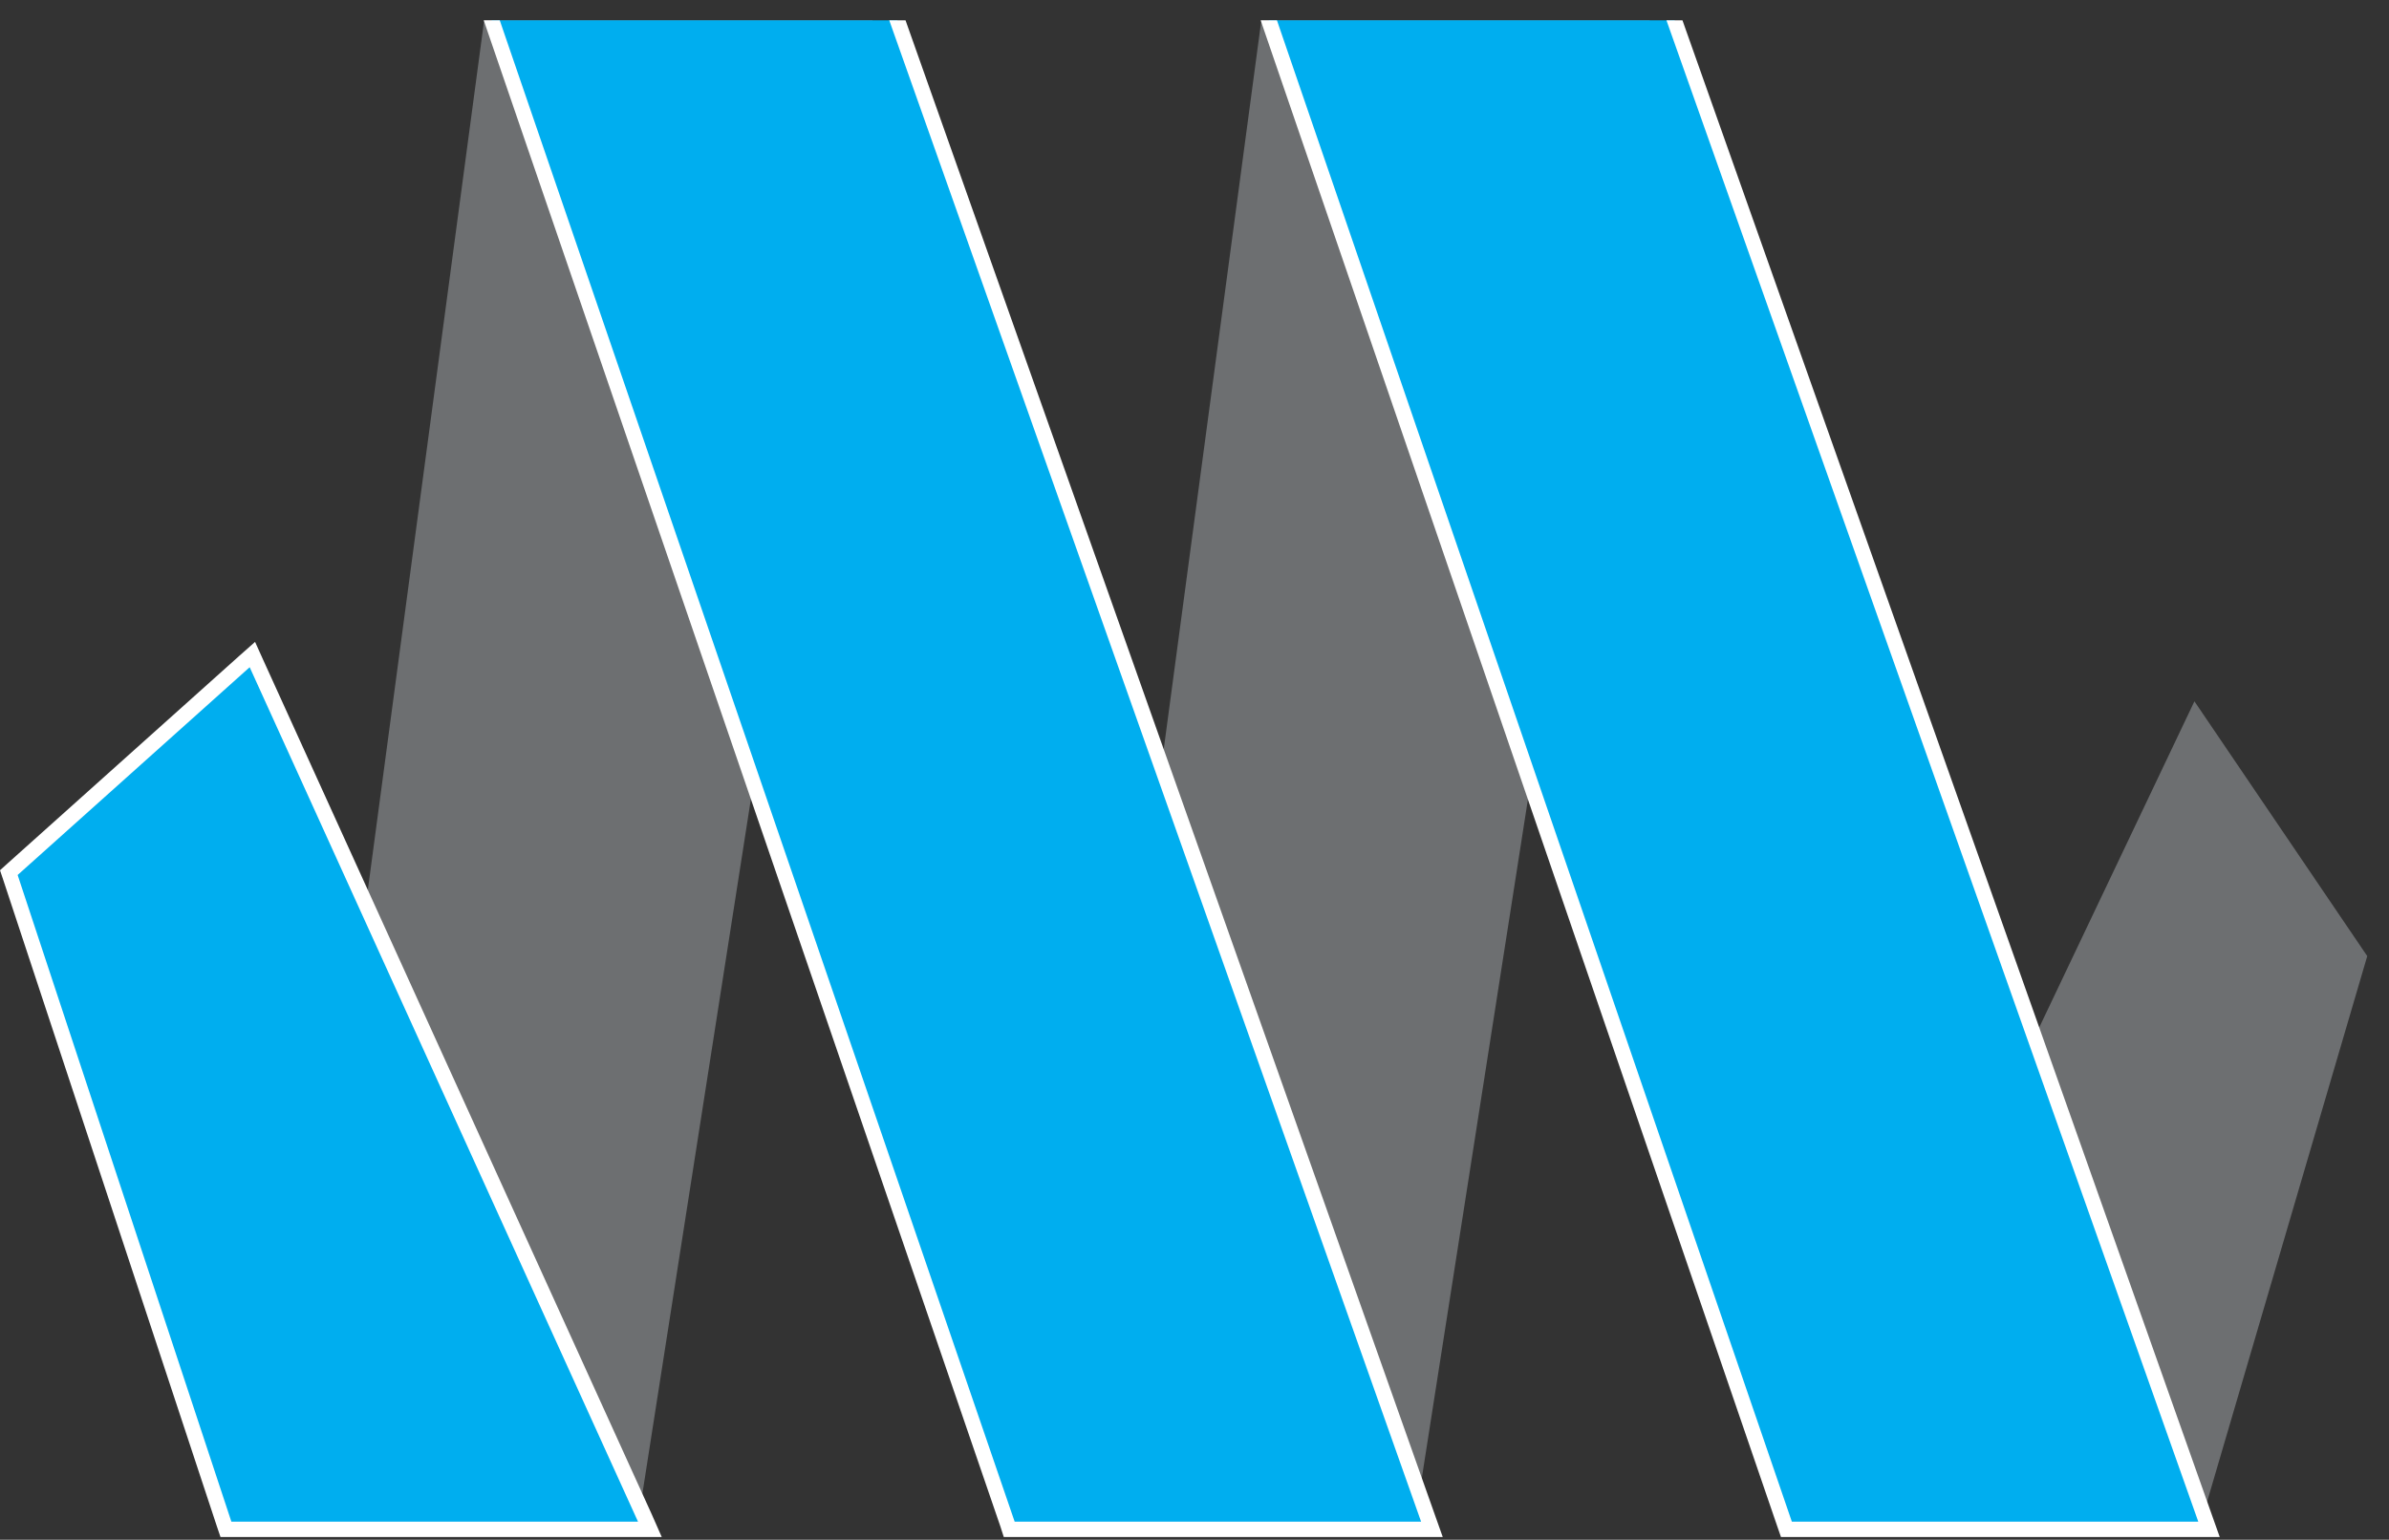 <?xml version="1.0" encoding="UTF-8" standalone="no"?>
<!DOCTYPE svg PUBLIC "-//W3C//DTD SVG 1.1//EN" "http://www.w3.org/Graphics/SVG/1.1/DTD/svg11.dtd">
<svg version="1.1" xmlns="http://www.w3.org/2000/svg" xmlns:xlink="http://www.w3.org/1999/xlink" preserveAspectRatio="xMidYMid meet" viewBox="0 0 470 303" width="470" height="303"><rect x="0" y="0" width="470" height="303" fill="#333333" stroke="none"/><defs><path d="M433.06 299.45L354.92 299.45L431.72 138.01L465.72 188.15L465.72 188.15L433.06 299.45Z" id="e1Caz3HcS"></path><path d="M208.6 299.45L278.38 299.45L324.56 4L248.15 4L248.15 4L208.6 299.45Z" id="b1jy8MpbwD"></path><path d="M351.45 300.96L434.61 300.96L329.45 4L249.62 4L249.62 4L351.45 300.96Z" id="anTJGJQrh"></path><path d="M432.48 299.45L352.52 299.45L251.22 4L248.02 4L349.67 300.42L350.38 302.47L352.52 302.47L432.48 302.47L436.7 302.47L435.28 298.47L331 4L327.85 4L327.85 4L432.48 299.45Z" id="f2fmyS3gUC"></path><path d="M55.74 299.45L125.52 299.45L171.66 4L95.25 4L95.25 4L55.74 299.45Z" id="bUpXyjtFd"></path><path d="M198.55 300.96L281.71 300.96L176.55 4L96.72 4L96.72 4L198.55 300.96Z" id="b2RDl1yUis"></path><path d="M279.58 299.45L199.62 299.45L98.32 4L95.17 4L196.82 300.42L197.48 302.47L199.62 302.47L279.58 302.47L283.84 302.47L282.42 298.47L178.15 4L174.95 4L174.95 4L279.58 299.45Z" id="d14fdg7BUh"></path><path d="M1.78 171.75L49.65 128.81L127.83 300.96L44.49 300.96L44.49 300.96L1.78 171.75Z" id="a2tU5Y9gUG"></path><path d="M49.12 131.3L125.52 299.45L45.52 299.45L3.47 172.19L49.12 131.3ZM50.18 126.32L47.12 129.03L1.47 169.93L0 171.26L0.63 173.13L42.67 300.38L43.38 302.47L130.19 302.47L128.23 298.02L51.87 130.06L50.18 126.32Z" id="brYjVT0FR"></path></defs><g><g><g><use xlink:href="#e1Caz3HcS" opacity="1" fill="#6d6f71" fill-opacity="1"></use><g><use xlink:href="#e1Caz3HcS" opacity="1" fill-opacity="0" stroke="#000000" stroke-width="1" stroke-opacity="0"></use></g></g><g><use xlink:href="#b1jy8MpbwD" opacity="1" fill="#6d6f71" fill-opacity="1"></use><g><use xlink:href="#b1jy8MpbwD" opacity="1" fill-opacity="0" stroke="#000000" stroke-width="1" stroke-opacity="0"></use></g></g><g><use xlink:href="#anTJGJQrh" opacity="1" fill="#00aeef" fill-opacity="1"></use><g><use xlink:href="#anTJGJQrh" opacity="1" fill-opacity="0" stroke="#000000" stroke-width="1" stroke-opacity="0"></use></g></g><g><use xlink:href="#f2fmyS3gUC" opacity="1" fill="#ffffff" fill-opacity="1"></use><g><use xlink:href="#f2fmyS3gUC" opacity="1" fill-opacity="0" stroke="#000000" stroke-width="1" stroke-opacity="0"></use></g></g><g><use xlink:href="#bUpXyjtFd" opacity="1" fill="#6d6f71" fill-opacity="1"></use><g><use xlink:href="#bUpXyjtFd" opacity="1" fill-opacity="0" stroke="#000000" stroke-width="1" stroke-opacity="0"></use></g></g><g><use xlink:href="#b2RDl1yUis" opacity="1" fill="#00aeef" fill-opacity="1"></use><g><use xlink:href="#b2RDl1yUis" opacity="1" fill-opacity="0" stroke="#000000" stroke-width="1" stroke-opacity="0"></use></g></g><g><use xlink:href="#d14fdg7BUh" opacity="1" fill="#ffffff" fill-opacity="1"></use><g><use xlink:href="#d14fdg7BUh" opacity="1" fill-opacity="0" stroke="#000000" stroke-width="1" stroke-opacity="0"></use></g></g><g><use xlink:href="#a2tU5Y9gUG" opacity="1" fill="#00aeef" fill-opacity="1"></use><g><use xlink:href="#a2tU5Y9gUG" opacity="1" fill-opacity="0" stroke="#000000" stroke-width="1" stroke-opacity="0"></use></g></g><g><use xlink:href="#brYjVT0FR" opacity="1" fill="#ffffff" fill-opacity="1"></use><g><use xlink:href="#brYjVT0FR" opacity="1" fill-opacity="0" stroke="#000000" stroke-width="1" stroke-opacity="0"></use></g></g></g></g></svg>